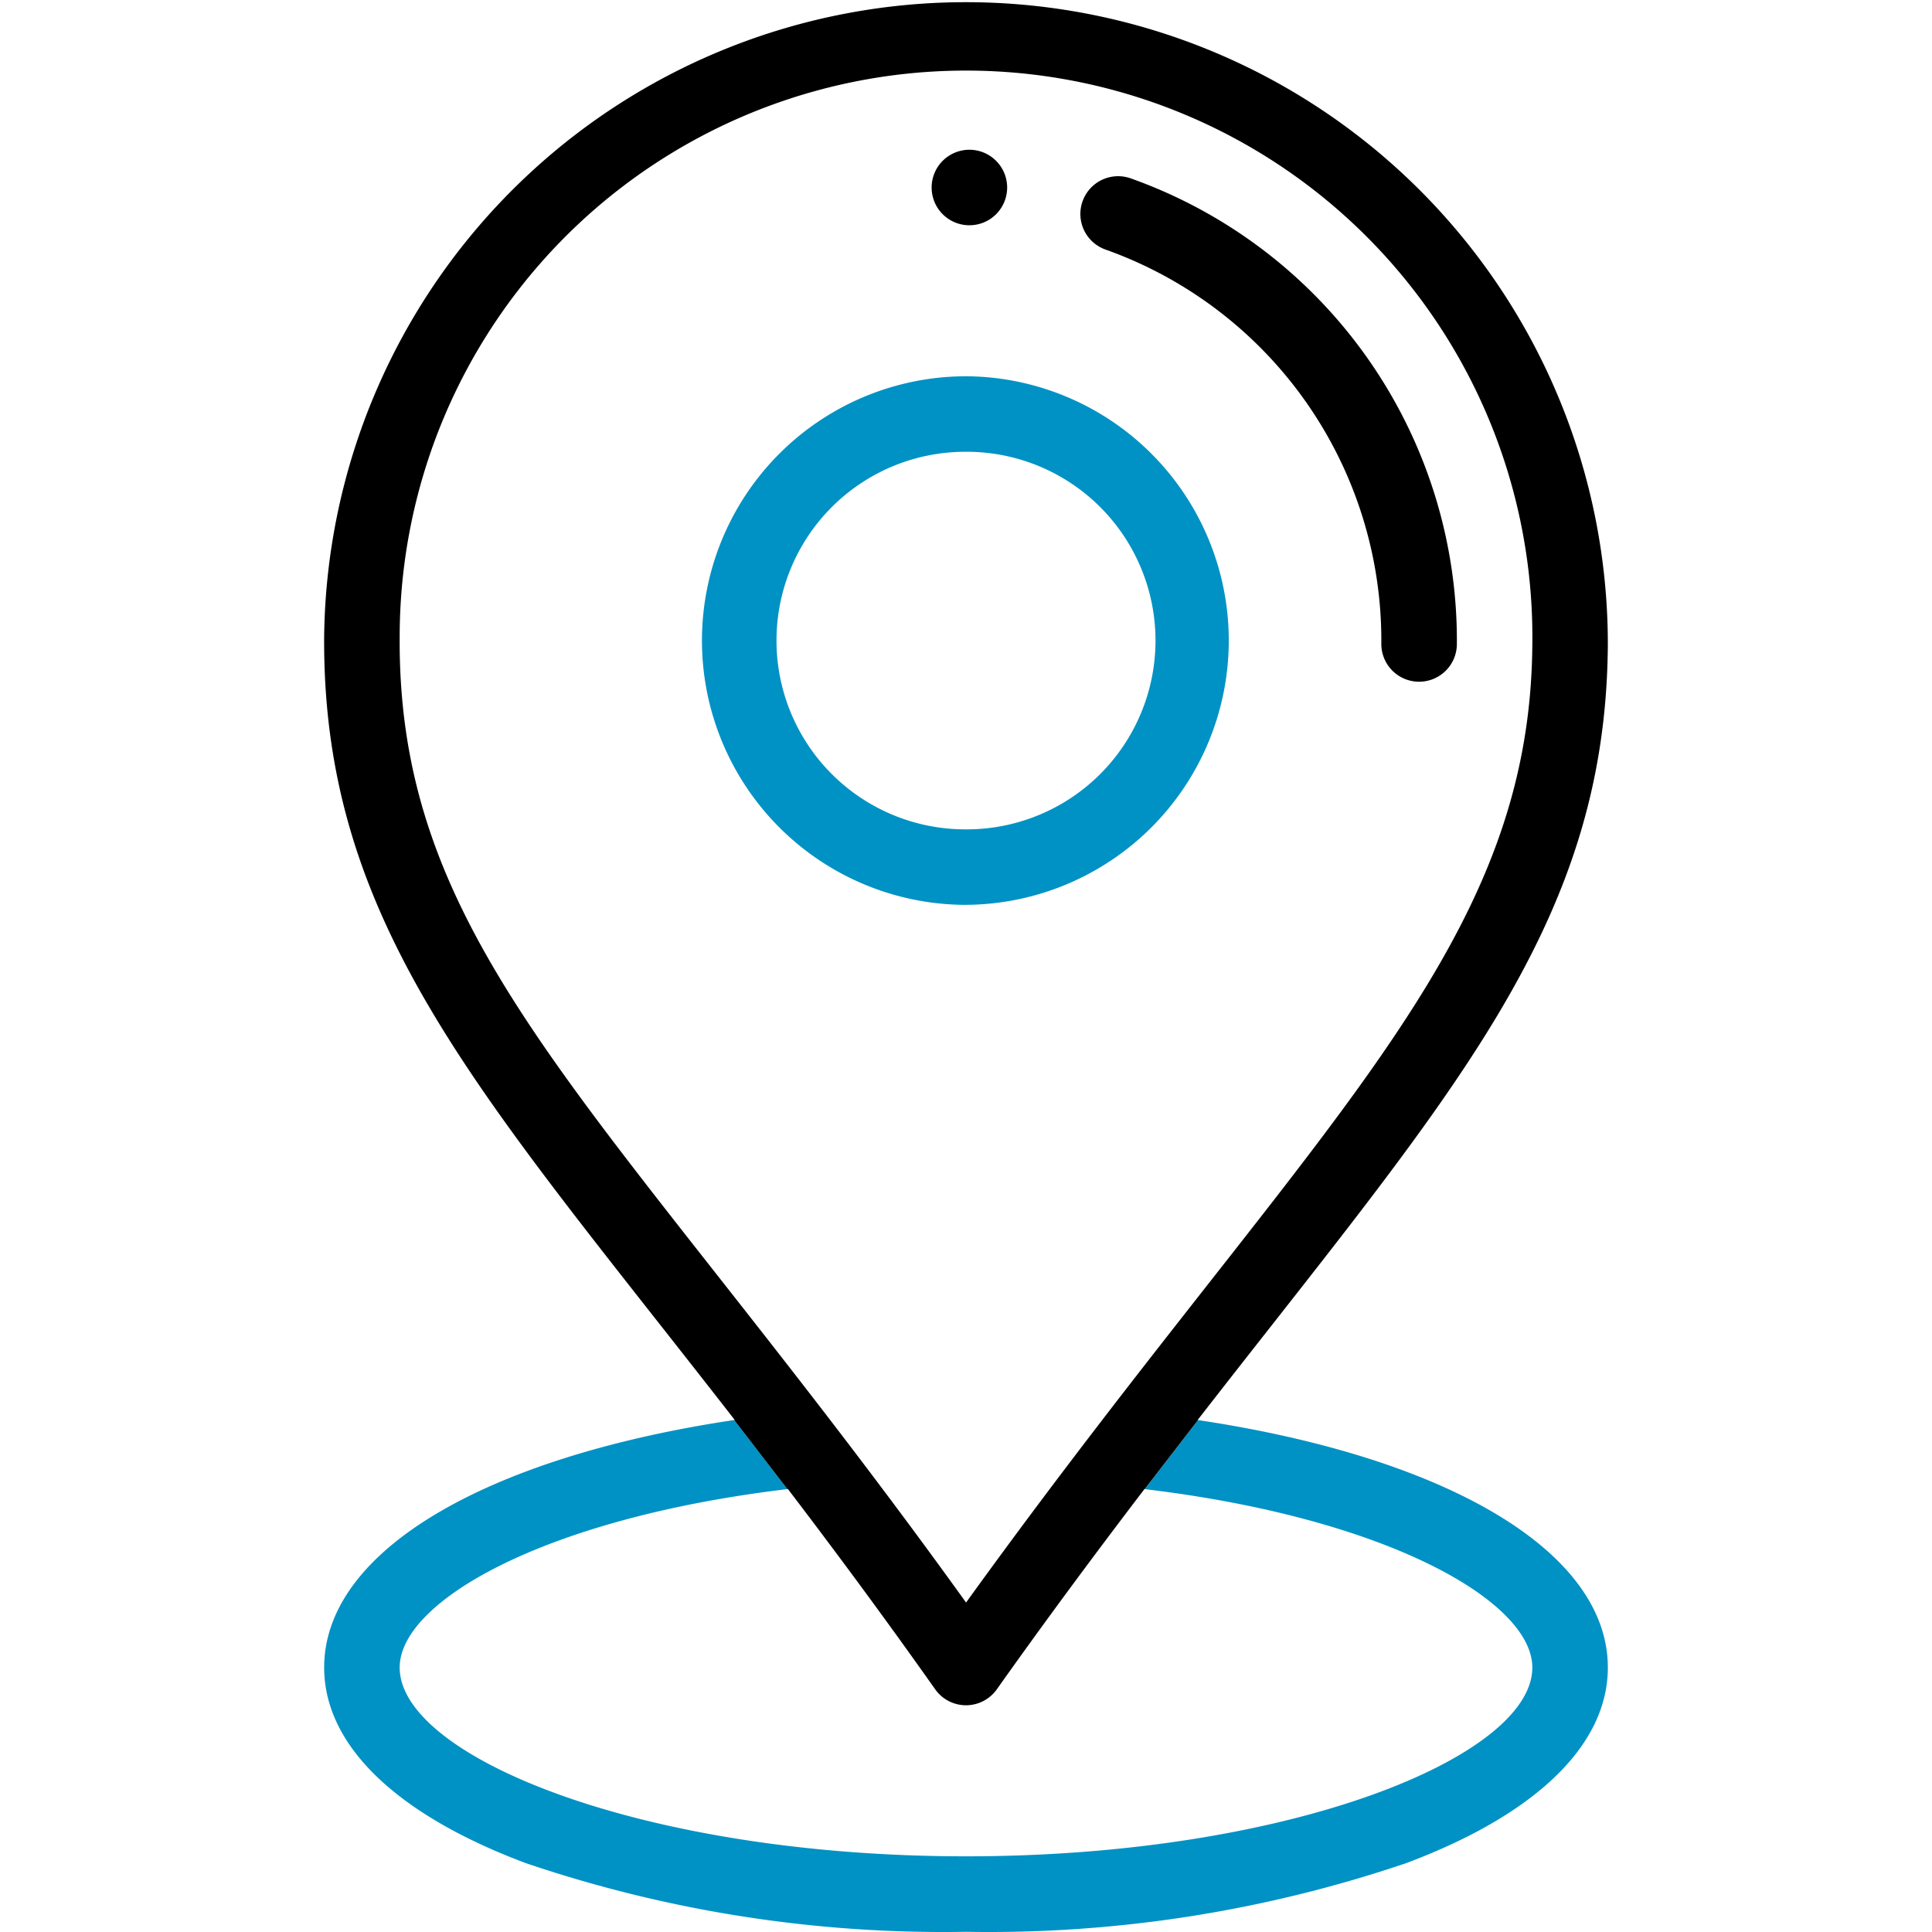 <svg id="Capa_1" data-name="Capa 1" xmlns="http://www.w3.org/2000/svg" width="70" height="70" viewBox="0 0 70 70"><defs><style>.cls-1{fill:#0092c4;}</style></defs><path d="M35.134,5.426a1.368,1.368,0,1,0,1.357,1.379v0A1.369,1.369,0,0,0,35.134,5.426Z"/><path class="cls-1" d="M35.072,13.633a9.576,9.576,0,0,0-.186,19.151l.042,0h.073a9.576,9.576,0,0,0,.07-19.151Zm-.07,16.416h-.053a6.84,6.84,0,0,1,.05-13.68h.052a6.84,6.84,0,0,1-.05,13.68Z"/><path d="M40.969,6.463a1.368,1.368,0,0,0-.914,2.579,15.031,15.031,0,0,1,9.993,14.28,1.368,1.368,0,0,0,1.358,1.378h.011a1.368,1.368,0,0,0,1.368-1.358A17.768,17.768,0,0,0,40.969,6.463Z"/><path class="cls-1" d="M43.407,51.452l-1.932,2.502c8.806,1.05,14.044,4.072,14.044,6.464,0,3.229-8.775,6.84-20.519,6.84s-20.519-3.612-20.519-6.84c0-2.393,5.238-5.414,14.045-6.464L26.6,51.45c-9.102,1.364-14.855,4.784-14.855,8.967,0,2.804,2.591,5.32,7.298,7.085A47.062,47.062,0,0,0,35,69.993a47.063,47.063,0,0,0,15.957-2.491c4.706-1.765,7.298-4.281,7.298-7.085C58.255,56.236,52.505,52.816,43.407,51.452Z"/><path d="M28.547,53.95c1.95,2.558,3.659,4.883,5.336,7.256a1.368,1.368,0,0,0,1.116.579H35a1.369,1.369,0,0,0,1.116-.577c1.661-2.343,3.417-4.724,5.35-7.256l.009.001,1.932-2.502-.014-.002c9.099-11.712,14.785-17.818,14.862-28.066a23.256,23.256,0,0,0-46.51-.349C11.667,33.559,17.459,39.658,26.62,51.447l-.02.003,1.926,2.503ZM14.481,23.055a20.52,20.52,0,1,1,41.038.308c-.073,9.73-6.103,15.727-15.73,28.278-1.717,2.237-3.294,4.353-4.787,6.422-1.488-2.071-3.034-4.148-4.777-6.423C20.2,38.565,14.407,33.021,14.481,23.055Z"/></svg>